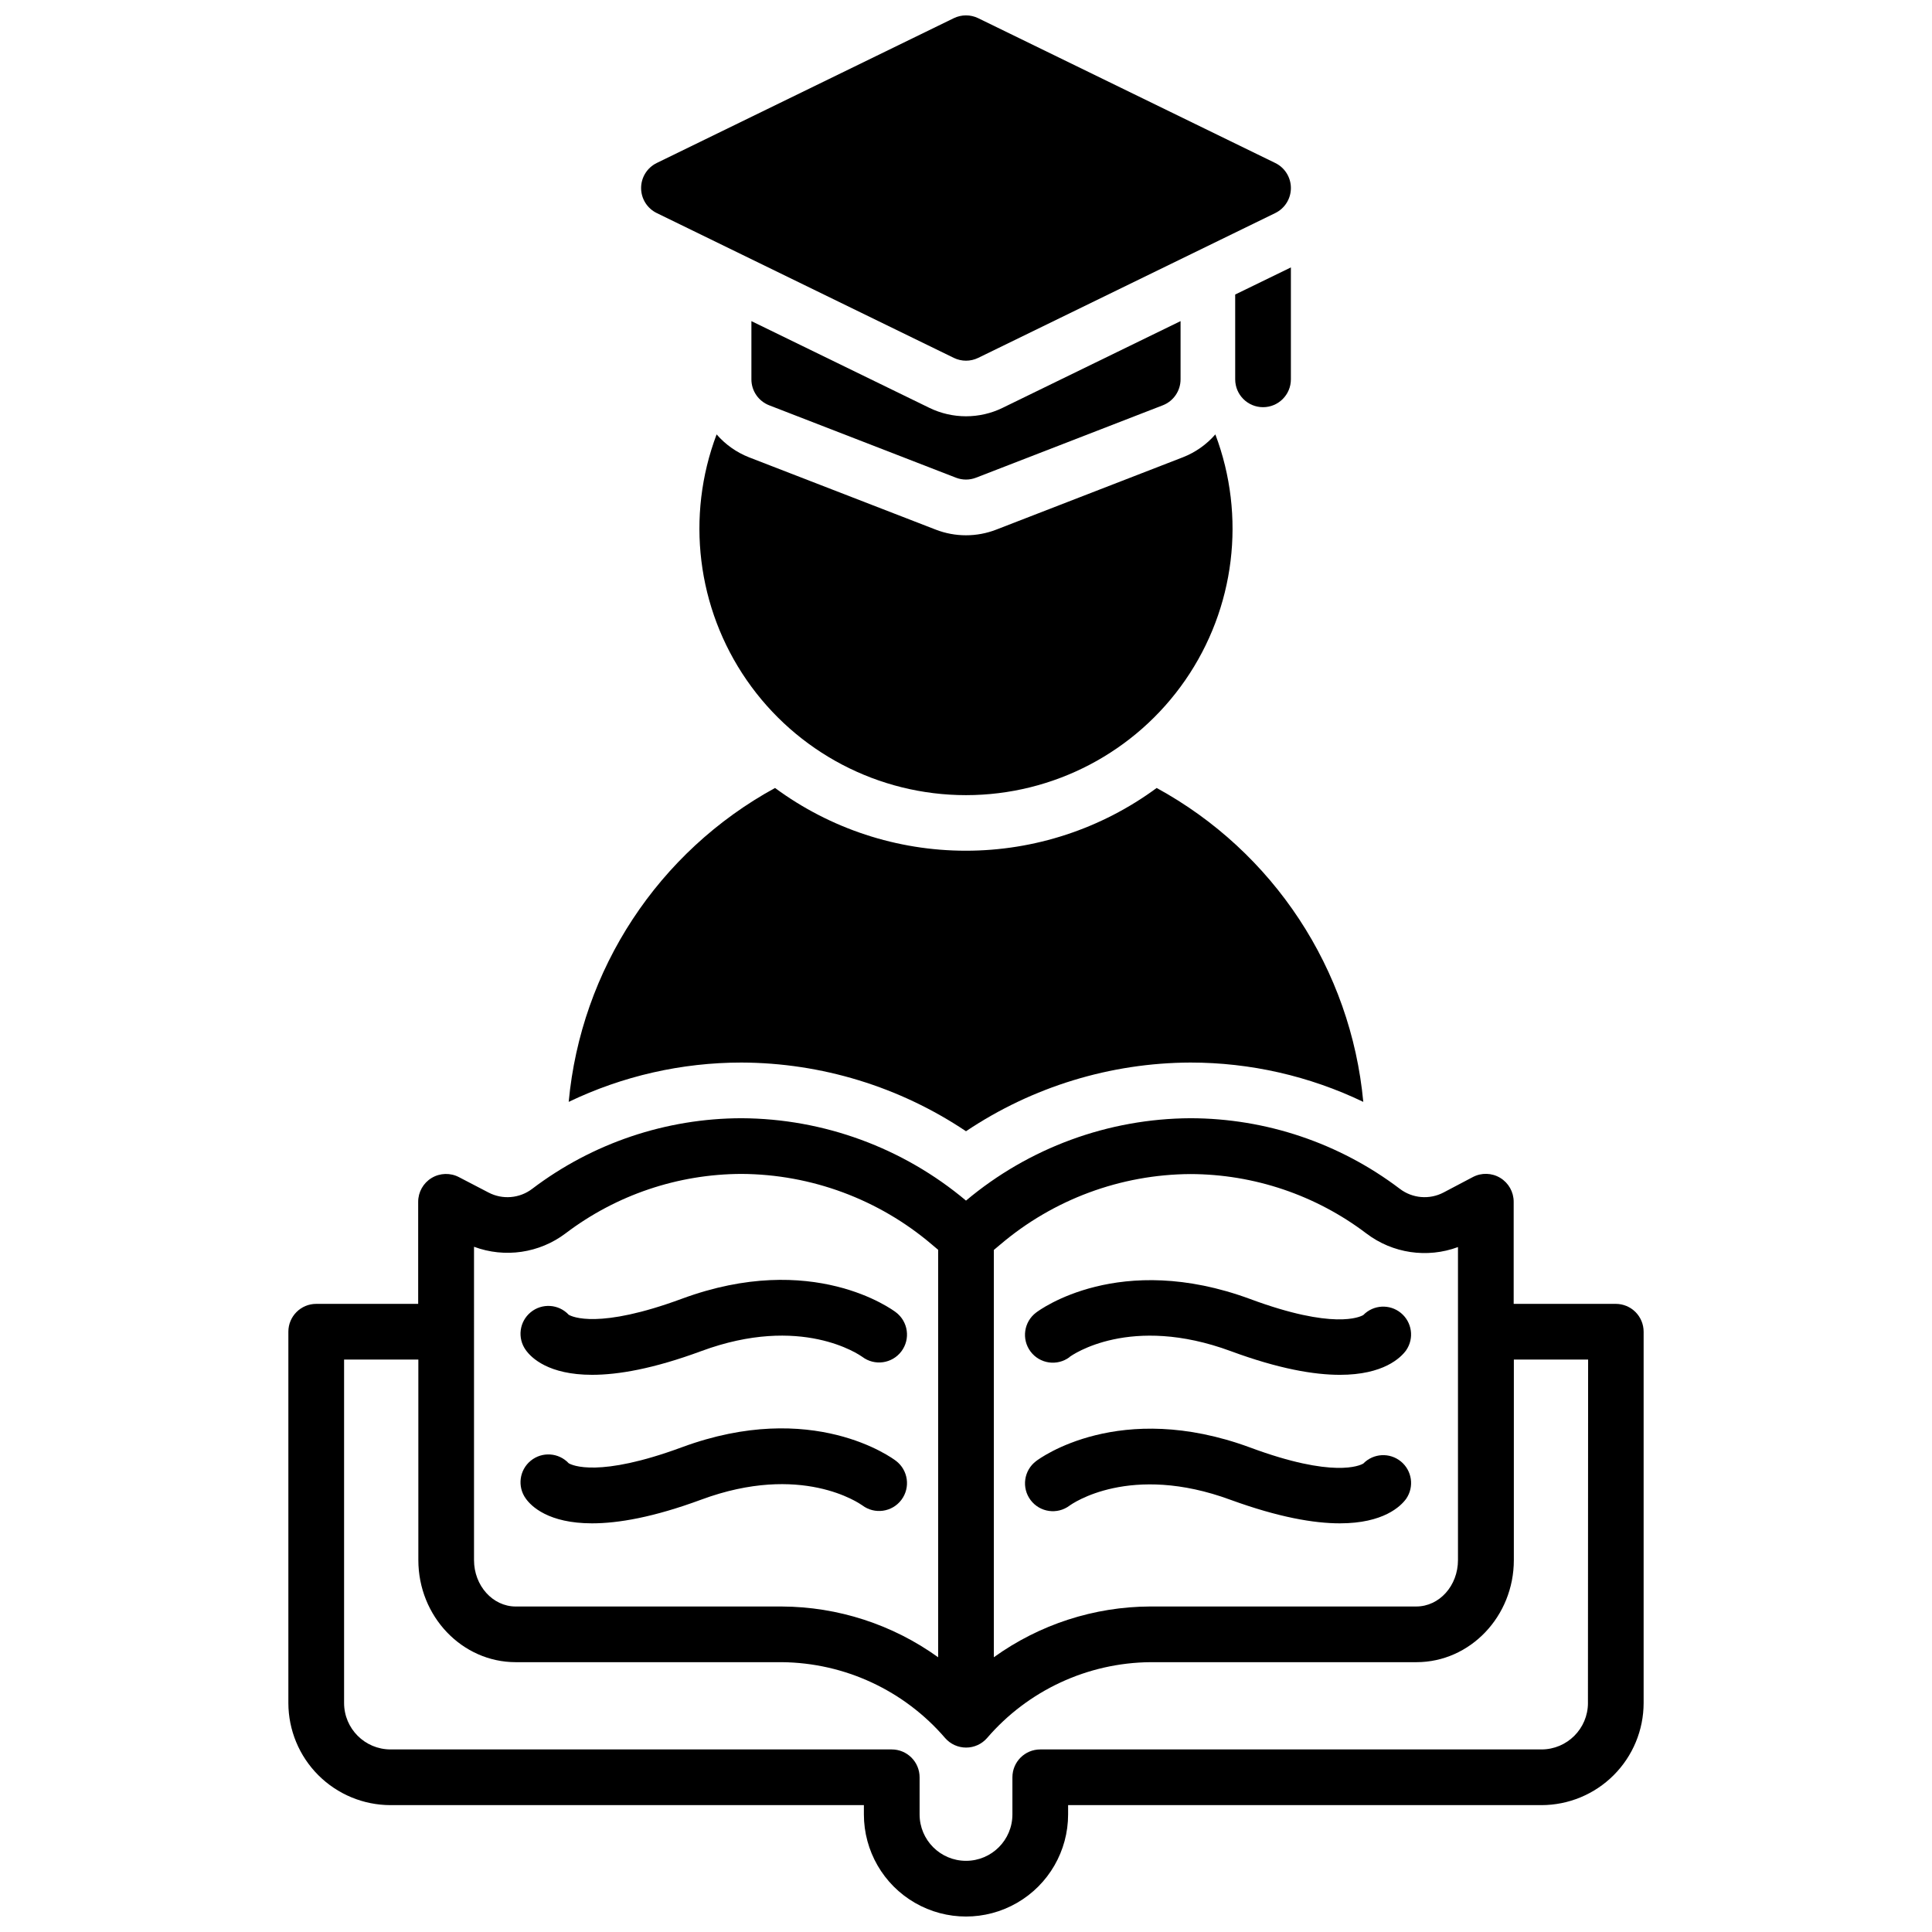 <?xml version="1.0" encoding="UTF-8"?>
<!-- Uploaded to: SVG Repo, www.svgrepo.com, Generator: SVG Repo Mixer Tools -->
<svg width="800px" height="800px" version="1.1" viewBox="144 144 512 512" xmlns="http://www.w3.org/2000/svg">
 <defs>
  <clipPath id="b">
   <path d="m220 440h360v211.9h-360z"/>
  </clipPath>
  <clipPath id="a">
   <path d="m313 148.09h174v91.906h-174z"/>
  </clipPath>
 </defs>
 <path d="m427.47 503.59c0.641-0.473 16.039-11.375 42.727-1.516 12.652 4.676 22.012 6.269 28.891 6.269 11.543 0 16.117-4.508 17.574-6.523l-0.004-0.004c2.164-3.16 1.547-7.445-1.414-9.875-2.961-2.426-7.285-2.184-9.961 0.559-0.887 0.523-7.922 3.938-29.961-4.242-34.668-12.793-55.852 2.902-56.738 3.582-3.262 2.445-3.922 7.07-1.477 10.332s7.074 3.922 10.332 1.477z"/>
 <path d="m499.09 547.7c11.543 0 16.117-4.508 17.574-6.523v-0.004c2.164-3.16 1.547-7.445-1.414-9.871-2.961-2.426-7.285-2.188-9.961 0.555-0.887 0.523-7.922 3.938-29.961-4.242-34.668-12.793-55.852 2.902-56.738 3.582-3.262 2.445-3.922 7.07-1.477 10.332 2.445 3.262 7.074 3.922 10.332 1.477 0.641-0.473 16.039-11.375 42.727-1.516 12.684 4.613 22.043 6.211 28.918 6.211z"/>
 <g clip-path="url(#b)">
  <path d="m572.2 489.54h-27.059v-27.059c0.004-2.59-1.348-4.992-3.562-6.332-2.219-1.34-4.973-1.422-7.262-0.215l-7.754 4.086c-3.734 1.961-8.266 1.578-11.613-0.984-15.961-12.102-35.438-18.664-55.469-18.695-21.77 0.105-42.812 7.832-59.48 21.832-16.672-14-37.715-21.727-59.484-21.832-20.027 0.031-39.5 6.598-55.457 18.695-3.352 2.566-7.887 2.949-11.621 0.984l-7.793-4.055c-2.293-1.207-5.047-1.129-7.266 0.211-2.215 1.34-3.566 3.742-3.559 6.332v27.031h-27.023c-4.074 0-7.379 3.305-7.379 7.379v98.402c0.012 7.172 2.863 14.051 7.938 19.121 5.07 5.074 11.949 7.926 19.121 7.938h125.46v2.461c0 9.668 5.16 18.602 13.531 23.434 8.371 4.836 18.688 4.836 27.059 0 8.375-4.832 13.531-13.766 13.531-23.434v-2.461h125.46c7.172-0.012 14.051-2.863 19.121-7.938 5.074-5.07 7.93-11.949 7.938-19.121v-98.402c0-1.957-0.777-3.832-2.16-5.219-1.383-1.383-3.262-2.16-5.219-2.16zm-164.82-14.289 1.684-1.418v0.004c14.078-11.98 31.934-18.602 50.418-18.699 16.84 0.039 33.207 5.566 46.625 15.746 6.941 5.273 16.098 6.633 24.273 3.602v82.949c0 6.781-4.922 12.301-11.051 12.301h-70.504c-14.879 0.059-29.367 4.762-41.445 13.453zm-137.76-0.848v0.004c8.168 3.039 17.324 1.695 24.277-3.562 13.414-10.18 29.781-15.707 46.621-15.746 18.484 0.098 36.34 6.719 50.422 18.695l1.684 1.418-0.004 107.98c-12.074-8.691-26.566-13.395-41.445-13.453h-70.504c-6.09 0-11.051-5.519-11.051-12.301zm295.2 120.91 0.004 0.004c-0.012 6.789-5.512 12.289-12.301 12.301h-132.84c-4.078 0-7.383 3.301-7.383 7.379v9.84c0 6.793-5.504 12.301-12.297 12.301s-12.301-5.508-12.301-12.301v-9.84c0-1.957-0.777-3.836-2.164-5.219-1.383-1.383-3.258-2.16-5.215-2.16h-132.84c-6.789-0.012-12.289-5.512-12.297-12.301v-91.02h19.68v53.137c0 14.918 11.582 27.059 25.809 27.059h70.504c16.656 0.148 32.438 7.481 43.297 20.113 1.398 1.602 3.422 2.519 5.551 2.519 2.125 0 4.148-0.918 5.547-2.519 10.859-12.633 26.641-19.965 43.297-20.113h70.504c14.23 0 25.809-12.145 25.809-27.059l0.004-53.137h19.68z"/>
 </g>
 <path d="m300.91 508.34c6.887 0 16.234-1.594 28.891-6.269 26.566-9.84 41.957 0.984 42.715 1.504v0.004c3.262 2.461 7.898 1.809 10.355-1.449 2.461-3.262 1.809-7.898-1.449-10.359-0.887-0.68-22.062-16.395-56.738-3.582-22.043 8.137-29.078 4.762-29.961 4.242h-0.004c-2.656-2.852-7.07-3.144-10.082-0.672s-3.582 6.859-1.301 10.02c1.457 2.059 6.031 6.562 17.574 6.562z"/>
 <path d="m300.91 547.7c6.887 0 16.234-1.594 28.891-6.269 26.566-9.84 41.957 0.984 42.715 1.504 3.262 2.461 7.898 1.809 10.355-1.449 2.461-3.262 1.809-7.898-1.449-10.359-0.887-0.68-22.062-16.395-56.738-3.582-22.043 8.137-29.078 4.762-29.961 4.242h-0.004c-2.656-2.848-7.07-3.144-10.082-0.672-3.012 2.473-3.582 6.859-1.301 10.02 1.457 2.059 6.031 6.566 17.574 6.566z"/>
 <path d="m400 443.79c17.598-11.797 38.293-18.133 59.48-18.203 15.859-0.004 31.512 3.559 45.805 10.422-3.273-35.113-23.801-66.297-54.758-83.188-14.648 10.801-32.367 16.629-50.566 16.629-18.203 0-35.922-5.828-50.57-16.629-30.93 16.906-51.426 48.086-54.68 83.188 14.293-6.863 29.949-10.426 45.805-10.422 21.188 0.07 41.883 6.406 59.484 18.203z"/>
 <path d="m333.91 259.12c-8.199 21.703-5.215 46.047 7.977 65.129 13.191 19.082 34.91 30.473 58.109 30.473 23.195 0 44.918-11.391 58.109-30.473 13.191-19.082 16.172-43.426 7.977-65.129-2.336 2.688-5.289 4.766-8.602 6.062l-49.484 19.18c-5.148 1.992-10.855 1.992-16 0l-49.488-19.168c-3.312-1.301-6.266-3.383-8.598-6.074z"/>
 <path d="m397.33 270.59c1.715 0.668 3.617 0.668 5.332 0l49.488-19.18c2.84-1.102 4.715-3.84 4.711-6.887v-15.422l-47.164 22.984v0.004c-6.121 2.977-13.27 2.977-19.395 0l-47.172-22.988v15.422c-0.004 3.047 1.871 5.785 4.715 6.887z"/>
 <g clip-path="url(#a)">
  <path d="m318.04 200.46 78.719 38.375 0.004 0.004c2.043 0.996 4.43 0.996 6.473 0l78.719-38.375 0.004-0.004c2.535-1.234 4.141-3.809 4.141-6.629 0-2.824-1.605-5.398-4.141-6.633l-78.719-38.375-0.004-0.004c-2.043-0.992-4.43-0.992-6.473 0l-78.719 38.375-0.004 0.004c-2.531 1.234-4.141 3.809-4.141 6.633 0 2.82 1.609 5.394 4.141 6.629z"/>
 </g>
 <path d="m471.34 244.53c0 4.074 3.305 7.379 7.379 7.379s7.379-3.305 7.379-7.379v-29.66l-14.762 7.184z"/>
</svg>